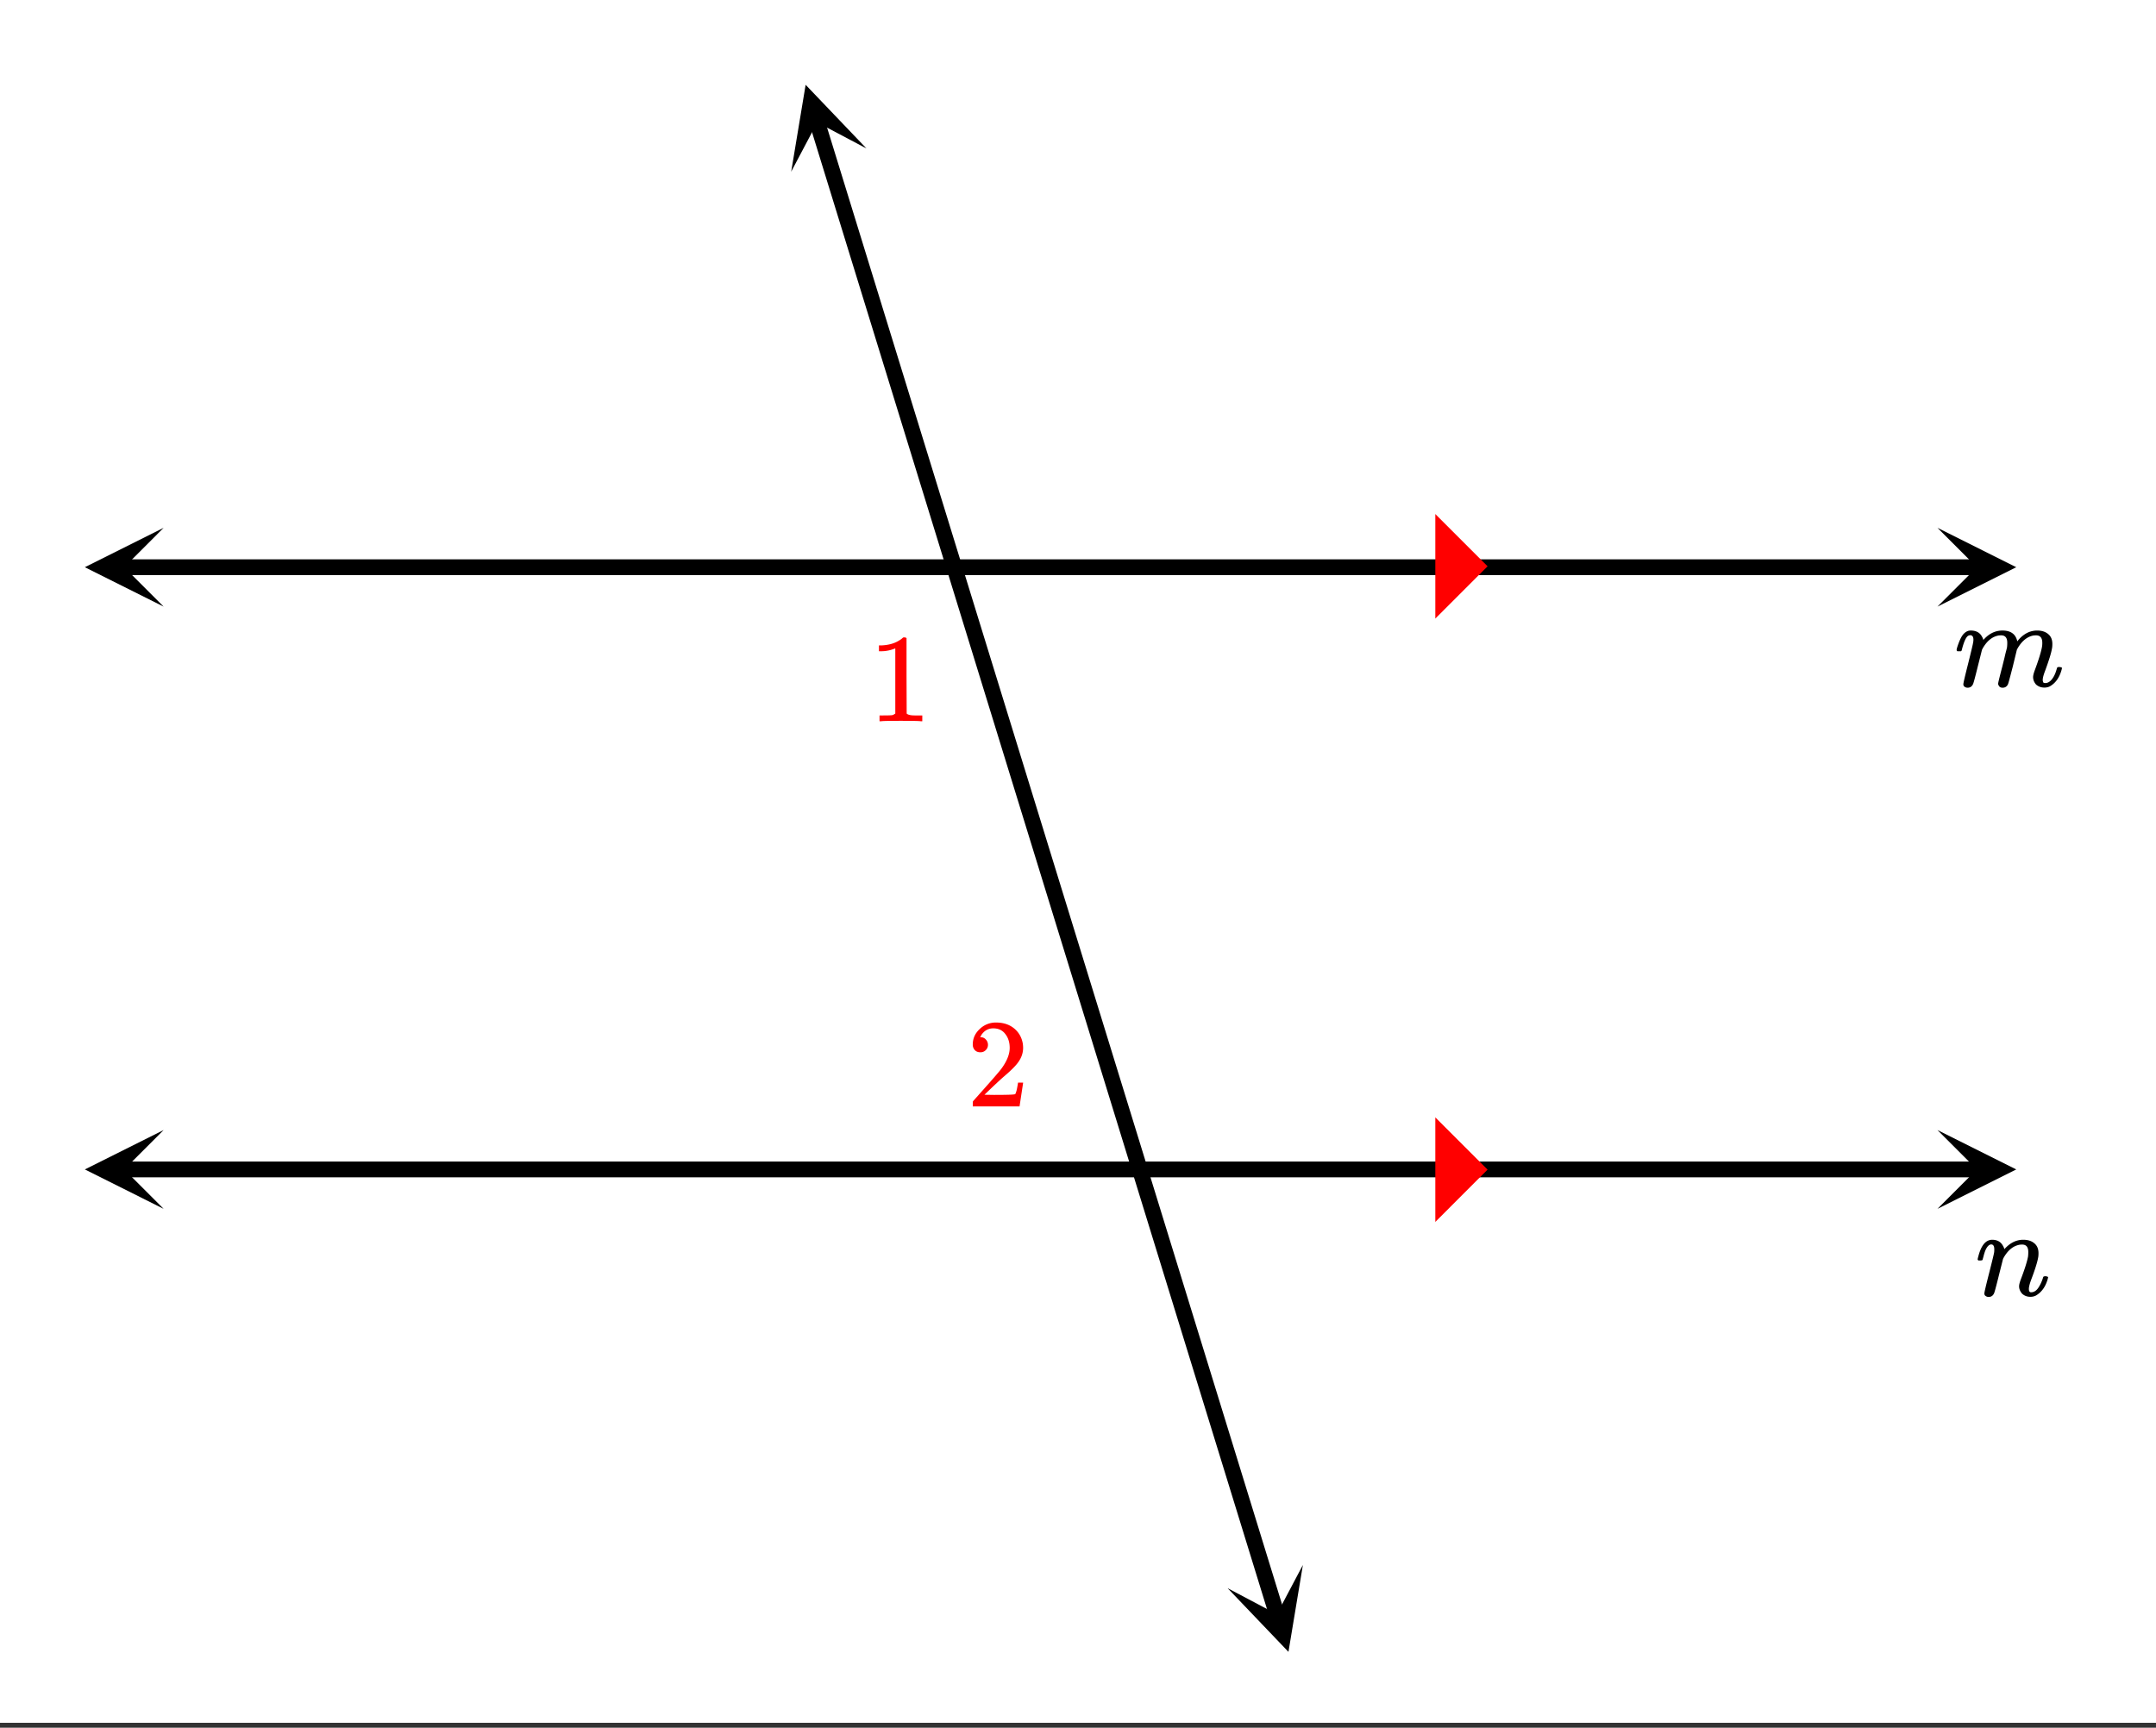 <svg xmlns="http://www.w3.org/2000/svg" xmlns:xlink="http://www.w3.org/1999/xlink" width="307.84" height="246.72" viewBox="0 0 230.88 185.04"><rect x="0" y="0" width="230.88" height="185.04" fill="#333333" stroke="none"/><defs><symbol overflow="visible" id="j"><path d="M1.453.156a.535.535 0 0 1-.328-.11C1.039-.015 1-.101 1-.218c0-.125.172-.863.516-2.219.343-1.382.515-2.109.515-2.171a1.64 1.64 0 0 0 .047-.375c0-.32-.117-.485-.344-.485a.532.532 0 0 0-.265.094c-.219.18-.434.68-.64 1.5 0 .012-.009.027-.016.047a.188.188 0 0 1-.032.047l-.015.015c-.012.012-.028.016-.047.016h-.36C.305-3.8.281-3.844.281-3.875c0-.113.063-.336.188-.672.187-.52.383-.883.594-1.094.218-.218.457-.328.718-.328.563 0 .957.203 1.188.61.101.168.156.293.156.375v.03l.156-.155c.551-.57 1.188-.86 1.906-.86.875 0 1.399.371 1.579 1.11l.015.046.11-.14c.332-.395.718-.68 1.156-.86.281-.101.562-.156.844-.156.5 0 .894.125 1.187.375.3.242.453.594.453 1.063 0 .21-.015.383-.047.515-.074.461-.32 1.25-.734 2.375-.168.438-.25.762-.25.97a.61.61 0 0 0 .063.265c.039.043.113.062.218.062.25 0 .485-.133.703-.406.22-.281.391-.648.516-1.11.031-.1.055-.16.078-.171.031-.02.102-.031.219-.031.176.023.265.058.265.109 0 .012-.015.078-.046.203-.23.836-.653 1.422-1.266 1.766-.168.082-.36.125-.578.125-.344 0-.64-.11-.89-.329-.212-.25-.313-.515-.313-.796 0-.164.062-.414.187-.75.395-1.063.645-1.864.75-2.407a2.32 2.32 0 0 0 .047-.515c0-.532-.226-.797-.672-.797-.156 0-.273.012-.344.031-.624.137-1.164.578-1.609 1.328l-.094.172-.437 1.797C5.992-.937 5.82-.301 5.78-.219c-.117.25-.308.375-.578.375-.219 0-.367-.093-.437-.281L4.75-.156a.186.186 0 0 1-.031-.094c0-.094.156-.734.468-1.922.07-.289.145-.586.22-.89.07-.313.132-.567.187-.766.05-.195.078-.3.078-.313.02-.132.031-.304.031-.515 0-.532-.219-.797-.656-.797-.156 0-.274.012-.344.031-.637.137-1.172.578-1.61 1.328L3-3.922l-.453 1.797C2.254-.937 2.082-.301 2.03-.219c-.117.25-.308.375-.578.375zm0 0"/></symbol><symbol overflow="visible" id="k"><path d="M1.453.156a.535.535 0 0 1-.328-.11C1.039-.015 1-.101 1-.218c0-.125.172-.86.516-2.203.343-1.351.52-2.086.53-2.203.009-.05.017-.156.017-.313 0-.351-.11-.53-.329-.53-.199 0-.386.167-.562.5-.094.187-.188.468-.281.843-.055.188-.079.29-.079.297-.023.055-.109.078-.265.078H.359C.305-3.8.281-3.844.281-3.875s.02-.125.063-.281c.27-1.063.687-1.657 1.25-1.782a.872.872 0 0 1 .234-.03c.531 0 .91.202 1.14.609.102.168.157.293.157.375v.03l.156-.155c.563-.57 1.188-.86 1.875-.86.5 0 .895.125 1.188.375.3.242.453.594.453 1.063 0 .21-.016.383-.047.515-.094.512-.344 1.297-.75 2.36-.156.43-.234.746-.234.953 0 .242.078.36.234.36.3 0 .563-.16.781-.485.219-.332.39-.707.516-1.125.008-.07.098-.11.266-.11.164.024.253.06.265.11 0 .012-.016.078-.047.203C7.54-.914 7.113-.328 6.5.016a1.24 1.24 0 0 1-.578.125c-.344 0-.637-.11-.875-.329-.219-.25-.328-.515-.328-.796 0-.164.062-.414.187-.75.407-1.063.66-1.864.766-2.407.02-.132.031-.304.031-.515 0-.532-.219-.797-.656-.797-.156 0-.274.012-.344.031-.637.137-1.172.578-1.61 1.328L3-3.922l-.453 1.797C2.254-.937 2.082-.301 2.03-.219c-.117.25-.308.375-.578.375zm0 0"/></symbol><symbol overflow="visible" id="l"><path d="M5.61 0c-.15-.031-.86-.047-2.141-.047C2.207-.047 1.5-.03 1.344 0h-.157v-.625h.344c.532 0 .867-.008 1.016-.031.07-.008.18-.067.328-.172v-6.969a.368.368 0 0 0-.11.031 3.865 3.865 0 0 1-1.39.266h-.25v-.625h.25c.758-.031 1.39-.203 1.89-.516.165-.093.305-.195.422-.312.02-.02.07-.031.157-.031a.36.36 0 0 1 .234.078v4.031l.016 4.047c.133.137.426.203.875.203h.797V0zm0 0"/></symbol><symbol overflow="visible" id="m"><path d="M1.484-5.797c-.25 0-.449-.078-.593-.234a.853.853 0 0 1-.22-.594c0-.645.243-1.195.735-1.656a2.46 2.46 0 0 1 1.766-.703c.77 0 1.41.21 1.922.625.508.418.82.964.937 1.64.02.157.032.305.032.438 0 .523-.157 1.011-.47 1.468-.25.387-.761.907-1.53 1.563-.325.281-.774.695-1.344 1.234l-.797.766 1.016.016c1.414 0 2.171-.024 2.265-.079.031-.007.07-.101.125-.28.04-.095.102-.4.188-.923v-.03h.546v.03l-.375 2.47V0H.673v-.25c0-.188.008-.29.031-.313.008-.007.39-.437 1.14-1.28C2.82-2.939 3.446-3.66 3.72-4.017c.601-.812.906-1.562.906-2.25 0-.593-.156-1.086-.469-1.484-.304-.406-.734-.61-1.297-.61-.523 0-.945.235-1.265.704-.024.043-.047.093-.078.156a.274.274 0 0 0-.047.078c0 .012.02.016.062.016a.68.68 0 0 1 .547.25.801.801 0 0 1 .219.562.767.767 0 0 1-.235.563.76.76 0 0 1-.578.234zm0 0"/></symbol><clipPath id="a"><path d="M0 0h230.879v184.5H0zm0 0"/></clipPath><clipPath id="b"><path d="M9.086 56.531H18V65H9.086zm0 0"/></clipPath><clipPath id="c"><path d="M207.477 56.531H216V65h-8.523zm0 0"/></clipPath><clipPath id="d"><path d="M207 121h8.914v8.469H207zm0 0"/></clipPath><clipPath id="e"><path d="M9 121h8.523v8.469H9zm0 0"/></clipPath><clipPath id="f"><path d="M84 9h9v10h-9zm0 0"/></clipPath><clipPath id="g"><path d="M90.305 7.84l13.972 45.355-45.355 13.973-13.973-45.36zm0 0"/></clipPath><clipPath id="h"><path d="M131 167h9v10h-9zm0 0"/></clipPath><clipPath id="i"><path d="M139.523 167.613l13.973 45.36-45.36 13.972-13.972-45.36zm0 0"/></clipPath></defs><g clip-path="url(#a)" fill="#fff"><path d="M0 0h230.88v185.04H0z"/><path d="M0 0h230.88v185.04H0z"/></g><path d="M13.219 60.75H211.78" fill="none" stroke-width="1.688" stroke="#000"/><g clip-path="url(#b)"><path d="M17.523 56.531L9.086 60.75l8.437 4.219-4.218-4.219zm0 0"/></g><g clip-path="url(#c)"><path d="M207.477 56.531l8.437 4.219-8.437 4.219 4.218-4.219zm0 0"/></g><path d="M211.781 125.25H13.22" fill="none" stroke-width="1.688" stroke="#000"/><g clip-path="url(#d)"><path d="M207.477 129.469l8.437-4.219-8.437-4.219 4.218 4.219zm0 0"/></g><g clip-path="url(#e)"><path d="M17.523 129.469l-8.437-4.219 8.437-4.219-4.218 4.219zm0 0"/></g><path d="M87.492 13.031l49.266 159.938" fill="none" stroke-width="1.688" stroke="#000"/><g clip-path="url(#f)"><g clip-path="url(#g)"><path d="M92.79 15.902l-6.517-6.82-1.546 9.305 2.789-5.274zm0 0"/></g></g><g clip-path="url(#h)"><g clip-path="url(#i)"><path d="M139.523 167.613l-1.546 9.305-6.516-6.82 5.273 2.789zm0 0"/></g></g><path d="M153.703 119.672v11.2l5.598-5.602zm0 0M153.703 66.254v-11.2l5.598 5.598zm0 0" fill="red"/><use xlink:href="#j" x="209.25" y="73.5"/><use xlink:href="#k" x="211.5" y="138.75"/><use xlink:href="#l" x="93" y="77.25" fill="red"/><use xlink:href="#m" x="103.5" y="118.5" fill="red"/></svg>